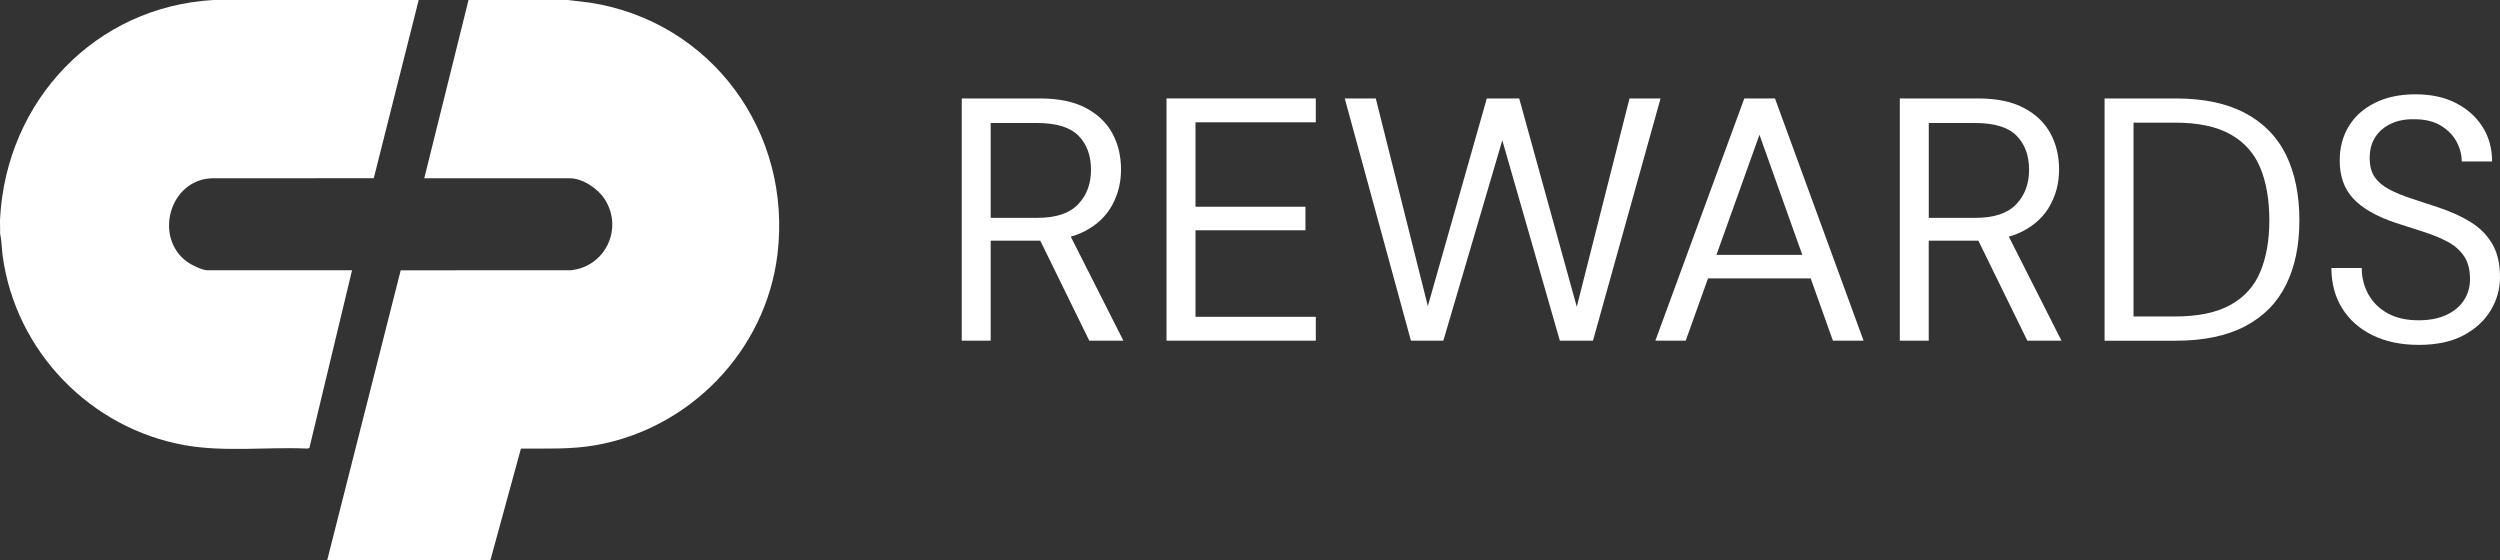 <svg width="281" height="63" viewBox="0 0 281 63" fill="none" xmlns="http://www.w3.org/2000/svg">
<rect x="0" y="0" width="281" height="63" fill="#333333" stroke="none"/>
<g clip-path="url(#clip0_531_2550)">
<path d="M63.796 0L66.27 0.292C79.934 2.381 89.085 14.849 87.381 28.641C86.05 39.428 77.57 48.168 66.958 50.038C64.151 50.532 61.392 50.403 58.552 50.422L55.112 63H36.768L45.039 30.384L64.112 30.377C67.996 30.023 70.1 25.736 67.981 22.405C67.216 21.203 65.495 20.036 64.037 20.036H47.687L52.663 0H63.796Z" fill="white"/>
<path d="M47.062 0L42.011 20.031L23.849 20.038C19.055 20.168 17.241 26.709 21.062 29.451C21.524 29.783 22.746 30.377 23.29 30.377H39.57L34.776 50.348L34.567 50.42C30.036 50.215 25.257 50.834 20.791 50.043C10.189 48.163 1.774 39.528 0.301 28.783C0.184 27.933 0.194 27.063 0.01 26.227C0.032 25.669 -0.02 25.098 0.01 24.539C0.725 11.306 10.718 0.733 24.025 0H47.062Z" fill="white"/>
<path d="M108.1 38.294V11.065H116.859C118.977 11.065 120.706 11.421 122.05 12.134C123.394 12.847 124.388 13.8 125.033 14.994C125.679 16.189 126.002 17.535 126.002 19.039C126.002 20.543 125.672 21.827 125.014 23.046C124.355 24.265 123.342 25.238 121.971 25.963C120.602 26.689 118.843 27.053 116.7 27.053H111.352V38.294H108.098H108.1ZM111.354 24.485H116.623C118.689 24.485 120.207 23.979 121.176 22.969C122.145 21.956 122.629 20.662 122.629 19.079C122.629 17.495 122.157 16.194 121.213 15.246C120.269 14.299 118.727 13.827 116.583 13.827H111.352V24.485H111.354ZM122.435 38.294L116.469 26.118H120.11L126.27 38.294H122.433H122.435Z" fill="white"/>
<path d="M131.117 38.294V11.065H147.896V13.748H134.373V23.238H146.733V25.884H134.373V35.609H147.896V38.292H131.117V38.294Z" fill="white"/>
<path d="M158.589 38.294L151.15 11.065H154.637L160.49 34.404L167.117 11.065H170.758L177.229 34.482L183.158 11.065H186.646L179.05 38.294H175.329L168.858 15.772L162.231 38.294H158.589Z" fill="white"/>
<path d="M186.062 38.294L196.06 11.065H199.508L209.466 38.294H206.019L197.764 15.149L189.473 38.294H186.062ZM190.635 31.292L191.564 28.647H203.848L204.777 31.292H190.633H190.635Z" fill="white"/>
<path d="M213.538 38.294V11.065H222.296C224.415 11.065 226.146 11.421 227.488 12.134C228.831 12.847 229.825 13.8 230.471 14.994C231.117 16.189 231.44 17.535 231.44 19.039C231.44 20.543 231.109 21.827 230.451 23.046C229.793 24.265 228.779 25.238 227.408 25.963C226.039 26.689 224.283 27.053 222.137 27.053H216.789V38.294H213.535H213.538ZM216.792 24.485H222.063C224.129 24.485 225.647 23.979 226.616 22.969C227.585 21.956 228.069 20.662 228.069 19.079C228.069 17.495 227.597 16.194 226.656 15.246C225.712 14.299 224.169 13.827 222.025 13.827H216.794V24.485H216.792ZM227.875 38.294L221.909 26.118H225.55L231.71 38.294H227.875Z" fill="white"/>
<path d="M236.554 38.294V11.065H244.538C247.69 11.065 250.298 11.616 252.365 12.718C254.431 13.82 255.962 15.388 256.958 17.425C257.951 19.463 258.45 21.907 258.45 24.759C258.45 27.612 257.954 29.971 256.958 31.995C255.964 34.018 254.431 35.574 252.365 36.663C250.298 37.753 247.69 38.297 244.538 38.297H236.554V38.294ZM239.808 35.571H244.458C247.066 35.571 249.153 35.137 250.715 34.267C252.278 33.399 253.396 32.155 254.066 30.532C254.737 28.911 255.075 26.986 255.075 24.754C255.075 22.522 254.739 20.515 254.066 18.879C253.393 17.246 252.278 15.987 250.715 15.107C249.153 14.224 247.066 13.785 244.458 13.785H239.808V35.569V35.571Z" fill="white"/>
<path d="M271.854 38.763C269.864 38.763 268.133 38.399 266.662 37.673C265.192 36.948 264.052 35.935 263.252 34.639C262.45 33.342 262.05 31.838 262.05 30.125H265.46C265.46 31.19 265.706 32.167 266.195 33.063C266.685 33.958 267.403 34.671 268.346 35.202C269.288 35.733 270.458 36 271.854 36C273.069 36 274.107 35.801 274.974 35.397C275.838 34.995 276.499 34.444 276.951 33.743C277.403 33.043 277.629 32.252 277.629 31.369C277.629 30.307 277.403 29.445 276.951 28.784C276.499 28.123 275.885 27.584 275.11 27.17C274.335 26.756 273.439 26.387 272.418 26.061C271.397 25.736 270.331 25.392 269.221 25.031C267.077 24.305 265.5 23.398 264.494 22.308C263.485 21.218 262.984 19.804 262.984 18.069C262.984 16.59 263.326 15.293 264.009 14.179C264.693 13.064 265.676 12.189 266.955 11.553C268.235 10.917 269.752 10.601 271.509 10.601C273.265 10.601 274.745 10.925 276.022 11.573C277.301 12.221 278.302 13.109 279.025 14.239C279.748 15.366 280.111 16.67 280.111 18.149H276.7C276.7 17.396 276.506 16.657 276.119 15.932C275.731 15.206 275.143 14.603 274.355 14.124C273.568 13.645 272.579 13.403 271.392 13.403C270.411 13.378 269.539 13.54 268.776 13.89C268.014 14.239 267.42 14.74 266.993 15.388C266.565 16.037 266.354 16.827 266.354 17.762C266.354 18.645 266.541 19.358 266.916 19.902C267.291 20.445 267.832 20.907 268.543 21.283C269.253 21.66 270.085 22.004 271.042 22.313C271.998 22.625 273.056 22.974 274.219 23.363C275.535 23.804 276.705 24.343 277.726 24.976C278.747 25.612 279.547 26.422 280.128 27.407C280.709 28.392 281 29.651 281 31.18C281 32.477 280.657 33.703 279.974 34.855C279.288 36.01 278.275 36.95 276.931 37.676C275.587 38.401 273.896 38.765 271.854 38.765V38.763Z" fill="white"/>
</g>
<defs>
<clipPath id="clip0_531_2550">
<rect width="281" height="63" fill="white"/>
</clipPath>
</defs>
</svg>
